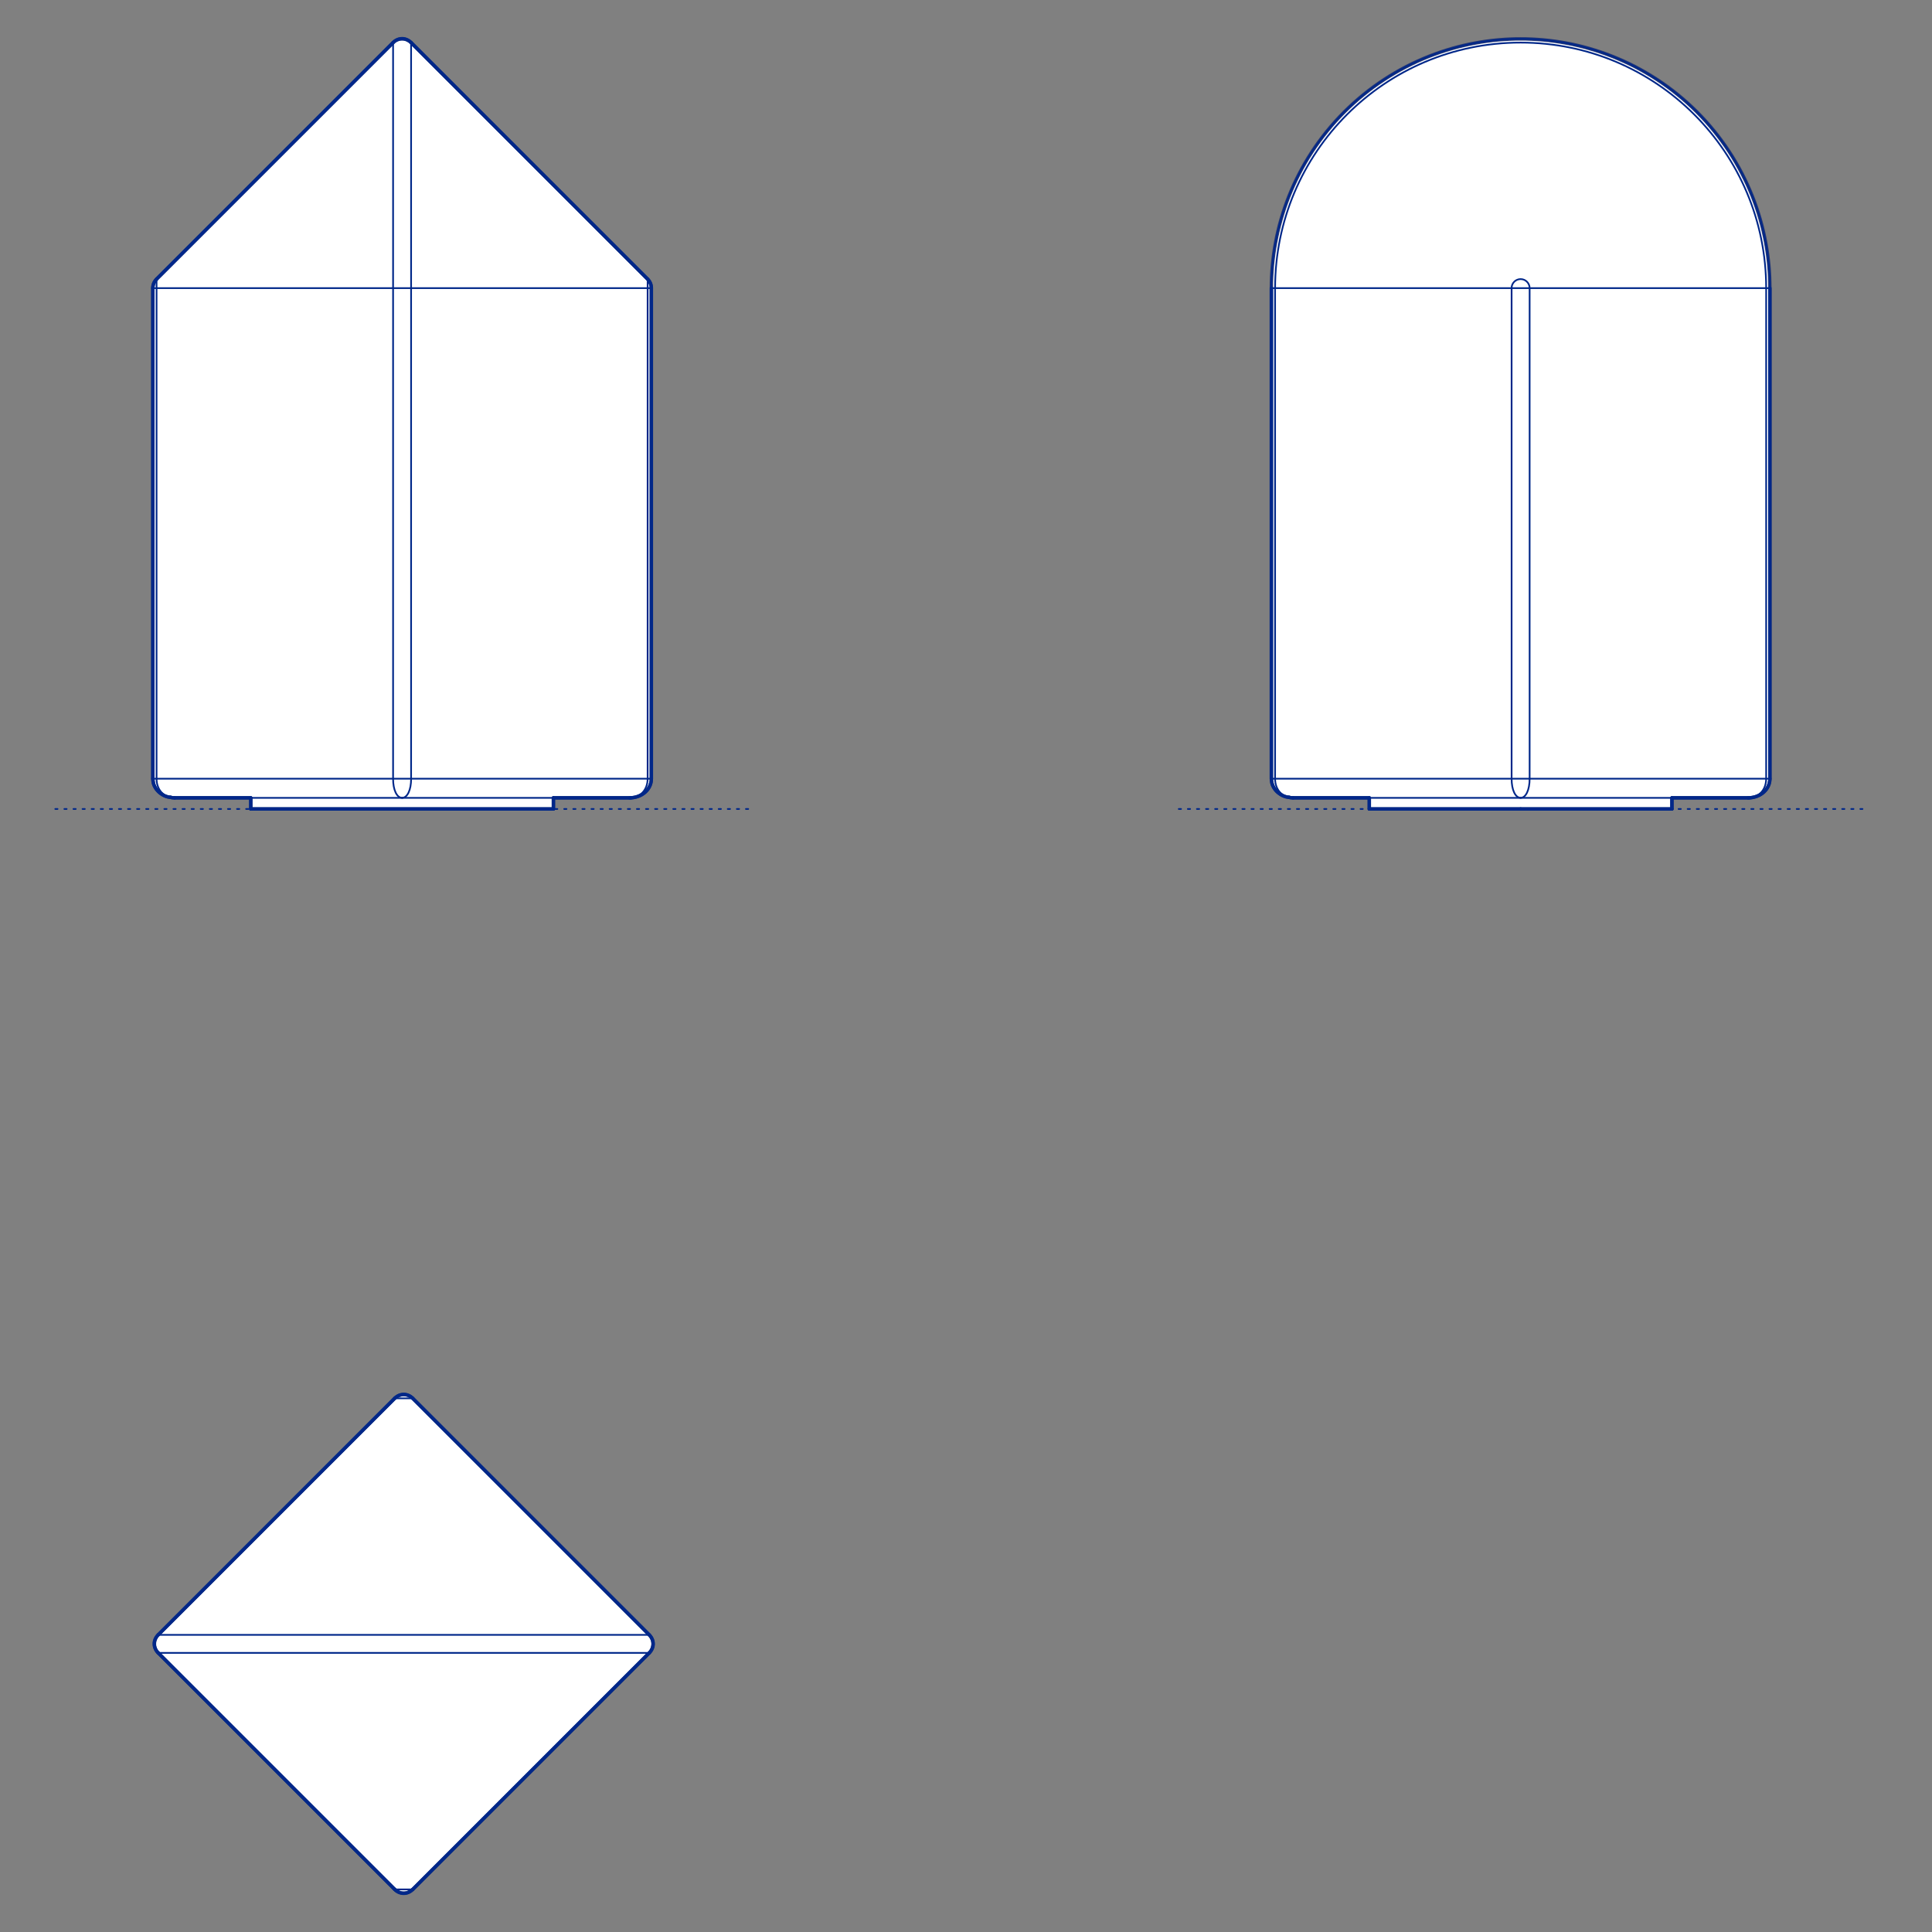 <?xml version="1.0" encoding="UTF-8"?>
<svg xmlns="http://www.w3.org/2000/svg" viewBox="0 0 850.39 850.39">
  <rect x="0" y="0" width="850.39" height="850.39" fill="#808080" stroke="none"/>
  <defs>
    <style>
      .cls-1, .cls-2 {
        stroke-width: .75px;
      }

      .cls-1, .cls-2, .cls-3 {
        fill: none;
        stroke: #002789;
      }

      .cls-1, .cls-2, .cls-3, .cls-4 {
        stroke-linecap: round;
        stroke-linejoin: round;
      }

      .cls-2 {
        stroke-dasharray: 0 0 1 3;
      }

      .cls-3, .cls-4 {
        stroke-width: 1.5px;
      }

      .cls-4 {
        fill: #fff;
        fill-rule: evenodd;
        stroke: #243775;
      }
    </style>
  </defs>
  <g id="Blocks_Fill" data-name="Blocks$Fill">
    <g id="HATCH">
      <polygon class="cls-4" points="181.67 831.64 285.77 727.54 285.86 727.45 285.95 727.35 286.03 727.26 286.12 727.16 286.2 727.06 286.28 726.96 286.35 726.86 286.43 726.75 286.5 726.64 286.58 726.52 286.65 726.41 286.71 726.29 286.78 726.17 286.84 726.05 286.9 725.92 286.96 725.8 287.01 725.67 287.06 725.54 287.11 725.4 287.15 725.27 287.19 725.13 287.23 725 287.27 724.86 287.3 724.72 287.33 724.58 287.35 724.44 287.37 724.29 287.39 724.15 287.4 724 287.41 723.86 287.42 723.71 287.42 723.57 287.42 723.42 287.41 723.28 287.4 723.13 287.39 722.99 287.37 722.85 287.35 722.7 287.33 722.56 287.3 722.42 287.27 722.28 287.23 722.14 287.19 722 287.15 721.87 287.11 721.73 287.06 721.6 287.01 721.47 286.96 721.34 286.9 721.21 286.84 721.09 286.78 720.97 286.71 720.85 286.65 720.73 286.58 720.61 286.5 720.5 286.43 720.39 286.35 720.28 286.28 720.18 286.2 720.08 286.12 719.98 286.03 719.88 285.95 719.78 285.86 719.69 285.77 719.6 181.67 615.49 181.58 615.41 181.49 615.32 181.39 615.24 181.29 615.15 181.19 615.07 181.09 614.99 180.99 614.92 180.88 614.84 180.77 614.77 180.66 614.69 180.54 614.62 180.42 614.56 180.3 614.49 180.18 614.43 180.05 614.37 179.93 614.31 179.8 614.26 179.67 614.21 179.54 614.16 179.4 614.12 179.27 614.07 179.13 614.04 178.99 614 178.85 613.97 178.71 613.94 178.57 613.92 178.42 613.9 178.28 613.88 178.14 613.87 177.99 613.86 177.85 613.85 177.7 613.85 177.56 613.85 177.41 613.86 177.27 613.87 177.12 613.88 176.98 613.9 176.83 613.92 176.69 613.94 176.55 613.97 176.41 614 176.27 614.04 176.13 614.07 176 614.12 175.86 614.16 175.73 614.21 175.6 614.26 175.47 614.31 175.35 614.37 175.22 614.43 175.1 614.49 174.98 614.56 174.86 614.62 174.75 614.69 174.63 614.77 174.52 614.84 174.41 614.92 174.31 614.99 174.21 615.07 174.11 615.15 174.01 615.24 173.92 615.32 173.82 615.41 173.73 615.49 69.63 719.6 69.54 719.69 69.45 719.78 69.37 719.88 69.29 719.98 69.2 720.08 69.12 720.18 69.05 720.28 68.97 720.39 68.9 720.5 68.82 720.61 68.76 720.73 68.69 720.85 68.62 720.97 68.56 721.09 68.5 721.21 68.44 721.34 68.39 721.47 68.34 721.6 68.29 721.73 68.25 721.87 68.21 722 68.17 722.14 68.13 722.28 68.1 722.42 68.07 722.56 68.05 722.7 68.03 722.85 68.01 722.99 68 723.13 67.99 723.28 67.99 723.42 67.98 723.57 67.99 723.71 67.99 723.86 68 724 68.01 724.15 68.03 724.29 68.05 724.44 68.07 724.58 68.1 724.72 68.13 724.86 68.17 725 68.21 725.13 68.25 725.27 68.29 725.4 68.34 725.54 68.39 725.67 68.44 725.8 68.5 725.92 68.56 726.05 68.62 726.17 68.69 726.29 68.76 726.41 68.82 726.52 68.9 726.64 68.97 726.75 69.05 726.86 69.12 726.96 69.2 727.06 69.29 727.16 69.37 727.26 69.45 727.35 69.54 727.45 69.63 727.54 173.73 831.64 173.82 831.73 173.92 831.82 174.01 831.9 174.11 831.98 174.21 832.07 174.31 832.14 174.41 832.22 174.52 832.3 174.63 832.37 174.75 832.44 174.86 832.51 174.98 832.58 175.1 832.65 175.22 832.71 175.35 832.77 175.47 832.82 175.6 832.88 175.73 832.93 175.86 832.98 176 833.02 176.13 833.06 176.27 833.1 176.41 833.14 176.55 833.17 176.69 833.19 176.83 833.22 176.98 833.24 177.12 833.26 177.27 833.27 177.41 833.28 177.56 833.28 177.7 833.29 177.85 833.28 177.99 833.28 178.14 833.27 178.28 833.26 178.42 833.24 178.57 833.22 178.71 833.19 178.85 833.17 178.99 833.14 179.13 833.1 179.27 833.06 179.4 833.02 179.54 832.98 179.67 832.93 179.8 832.88 179.93 832.82 180.05 832.77 180.18 832.71 180.3 832.65 180.42 832.58 180.54 832.51 180.66 832.44 180.77 832.37 180.88 832.3 180.99 832.22 181.09 832.14 181.19 832.07 181.29 831.98 181.39 831.9 181.49 831.82 181.58 831.73 181.67 831.64"/>
    </g>
    <g id="HATCH-2" data-name="HATCH">
      <polygon class="cls-4" points="770.08 351.15 770.43 351.13 770.77 351.1 771 351.07 771.22 351.04 771.44 351 771.66 350.96 771.88 350.91 772.1 350.86 772.31 350.8 772.53 350.74 772.72 350.69 772.91 350.62 773.1 350.56 773.29 350.49 773.48 350.42 773.66 350.34 773.85 350.26 774.03 350.18 774.21 350.1 774.38 350.01 774.55 349.92 774.72 349.82 774.89 349.73 775.05 349.62 775.21 349.52 775.38 349.41 775.53 349.31 775.68 349.2 775.83 349.08 775.98 348.97 776.12 348.85 776.26 348.73 776.4 348.6 776.54 348.47 776.67 348.34 776.79 348.21 776.92 348.08 777.04 347.95 777.16 347.81 777.27 347.67 777.38 347.53 777.49 347.38 777.6 347.24 777.7 347.09 777.8 346.94 777.89 346.79 777.98 346.64 778.07 346.48 778.15 346.33 778.23 346.17 778.31 346.01 778.38 345.85 778.45 345.69 778.51 345.53 778.58 345.36 778.63 345.2 778.69 345.03 778.74 344.86 778.79 344.68 778.83 344.49 778.88 344.3 778.91 344.12 778.94 343.93 778.97 343.74 778.99 343.55 779.01 343.36 779.02 343.06 779.03 342.76 779.03 126.82 779 124.39 778.92 121.93 778.78 119.46 778.59 116.97 778.33 114.46 778.02 111.94 777.64 109.4 777.2 106.86 776.7 104.31 776.13 101.75 775.5 99.19 774.8 96.64 774.03 94.08 773.2 91.52 772.3 88.98 771.33 86.44 770.29 83.91 769.19 81.4 768.01 78.91 766.77 76.43 765.47 73.98 764.09 71.55 762.65 69.15 761.15 66.79 759.58 64.45 757.94 62.15 756.25 59.89 754.49 57.67 752.68 55.49 750.81 53.36 748.88 51.28 746.9 49.24 744.86 47.26 742.78 45.33 740.65 43.46 738.47 41.65 736.25 39.89 733.99 38.19 731.69 36.56 729.35 34.99 726.98 33.49 724.59 32.05 722.16 30.67 719.71 29.36 717.23 28.12 714.74 26.95 712.23 25.85 709.7 24.81 707.16 23.84 704.62 22.94 702.06 22.11 699.5 21.34 696.94 20.64 694.39 20.01 691.83 19.44 689.28 18.94 686.74 18.5 684.2 18.12 681.68 17.81 679.17 17.55 676.68 17.36 674.21 17.22 671.75 17.13 669.31 17.11 666.88 17.13 664.42 17.22 661.95 17.36 659.46 17.55 656.95 17.81 654.43 18.12 651.89 18.5 649.35 18.94 646.8 19.44 644.24 20.01 641.69 20.64 639.13 21.34 636.57 22.11 634.01 22.94 631.47 23.84 628.93 24.81 626.4 25.85 623.89 26.95 621.4 28.12 618.92 29.36 616.47 30.67 614.04 32.05 611.64 33.49 609.28 34.99 606.94 36.56 604.64 38.19 602.38 39.89 600.16 41.65 597.98 43.46 595.85 45.33 593.77 47.26 591.73 49.24 589.75 51.28 587.82 53.36 585.95 55.49 584.14 57.67 582.38 59.89 580.69 62.15 579.05 64.45 577.48 66.79 575.98 69.15 574.54 71.55 573.16 73.98 571.86 76.43 570.61 78.91 569.44 81.4 568.34 83.91 567.3 86.44 566.33 88.98 565.43 91.52 564.6 94.08 563.83 96.64 563.13 99.19 562.5 101.75 561.93 104.31 561.43 106.86 560.99 109.4 560.61 111.94 560.3 114.46 560.04 116.97 559.85 119.46 559.71 121.93 559.62 124.39 559.6 126.82 559.6 342.76 559.64 343.29 559.7 343.81 559.73 344.07 559.77 344.32 559.8 344.45 559.82 344.58 559.85 344.7 559.88 344.83 559.92 344.95 559.95 345.07 559.99 345.19 560.03 345.31 560.07 345.43 560.12 345.54 560.16 345.66 560.21 345.78 560.31 346.01 560.43 346.23 560.54 346.45 560.67 346.67 560.79 346.87 560.92 347.07 561.05 347.27 561.19 347.46 561.34 347.64 561.49 347.82 561.64 348 561.8 348.17 561.95 348.33 562.11 348.49 562.27 348.64 562.44 348.78 562.6 348.92 562.78 349.06 562.95 349.2 563.13 349.33 563.3 349.44 563.47 349.56 563.64 349.67 563.82 349.78 564 349.88 564.18 349.98 564.36 350.08 564.54 350.17 564.73 350.26 564.92 350.34 565.11 350.42 565.3 350.5 565.49 350.56 565.69 350.63 565.88 350.69 566.08 350.74 566.24 350.78 566.4 350.81 566.56 350.84 566.73 350.87 567.06 350.92 567.39 350.96 567.62 351.01 567.84 351.06 568.07 351.1 568.29 351.13 568.52 351.15 568.74 351.16 568.96 351.17 569.17 351.18 602.71 351.18 602.71 356.08 669.31 356.08 735.92 356.08 735.92 351.18 769.46 351.18 769.61 351.18 769.77 351.17 769.92 351.16 770.08 351.15"/>
    </g>
    <g id="HATCH-3" data-name="HATCH">
      <polygon class="cls-4" points="286.7 342.76 286.7 126.82 286.7 126.69 286.7 126.56 286.69 126.42 286.68 126.28 286.66 126.15 286.64 126.01 286.62 125.88 286.6 125.74 286.57 125.61 286.54 125.47 286.5 125.34 286.46 125.2 286.42 125.07 286.38 124.94 286.33 124.81 286.28 124.68 286.22 124.55 286.16 124.42 286.1 124.3 286.04 124.17 285.97 124.05 285.9 123.93 285.83 123.82 285.75 123.7 285.67 123.59 285.59 123.47 285.51 123.37 285.42 123.26 285.34 123.16 285.25 123.05 285.15 122.95 285.06 122.86 180.95 18.75 180.86 18.66 180.77 18.58 180.68 18.49 180.58 18.41 180.48 18.33 180.38 18.25 180.27 18.17 180.16 18.09 180.05 18.02 179.94 17.95 179.83 17.88 179.71 17.81 179.59 17.75 179.46 17.69 179.34 17.63 179.21 17.57 179.08 17.52 178.95 17.46 178.82 17.42 178.69 17.37 178.55 17.33 178.41 17.29 178.28 17.26 178.14 17.23 177.99 17.2 177.85 17.17 177.71 17.15 177.57 17.14 177.42 17.12 177.28 17.12 177.13 17.11 176.99 17.11 176.84 17.11 176.7 17.12 176.55 17.12 176.41 17.14 176.26 17.15 176.12 17.17 175.98 17.2 175.84 17.23 175.7 17.26 175.56 17.29 175.42 17.33 175.28 17.37 175.15 17.42 175.02 17.46 174.89 17.52 174.76 17.57 174.63 17.63 174.51 17.69 174.38 17.75 174.26 17.81 174.15 17.88 174.03 17.95 173.92 18.02 173.81 18.09 173.7 18.17 173.59 18.25 173.49 18.33 173.39 18.41 173.3 18.49 173.2 18.58 173.11 18.66 173.02 18.75 68.91 122.86 68.82 122.95 68.73 123.05 68.64 123.16 68.55 123.26 68.46 123.37 68.38 123.47 68.3 123.59 68.22 123.7 68.14 123.82 68.07 123.93 68 124.05 67.93 124.17 67.87 124.3 67.81 124.42 67.75 124.55 67.7 124.68 67.64 124.81 67.6 124.94 67.55 125.07 67.51 125.2 67.47 125.34 67.43 125.47 67.4 125.61 67.37 125.74 67.35 125.88 67.33 126.01 67.31 126.15 67.29 126.28 67.28 126.42 67.28 126.56 67.27 126.69 67.27 126.82 67.27 342.76 67.31 343.29 67.37 343.81 67.4 344.07 67.44 344.32 67.47 344.45 67.49 344.58 67.52 344.7 67.55 344.83 67.59 344.95 67.62 345.07 67.66 345.19 67.7 345.31 67.74 345.43 67.79 345.54 67.83 345.66 67.88 345.78 67.99 346.01 68.1 346.23 68.21 346.45 68.34 346.67 68.46 346.87 68.59 347.07 68.72 347.27 68.86 347.46 69.01 347.64 69.16 347.82 69.31 348 69.47 348.17 69.62 348.33 69.78 348.49 69.94 348.64 70.11 348.78 70.27 348.92 70.45 349.06 70.62 349.2 70.8 349.33 70.97 349.44 71.14 349.56 71.31 349.67 71.49 349.78 71.67 349.88 71.85 349.98 72.03 350.08 72.21 350.17 72.4 350.26 72.59 350.34 72.78 350.42 72.97 350.5 73.16 350.56 73.36 350.63 73.55 350.69 73.75 350.74 73.91 350.78 74.07 350.81 74.24 350.84 74.4 350.87 74.73 350.92 75.06 350.96 75.29 351.01 75.51 351.06 75.74 351.1 75.96 351.13 76.19 351.15 76.41 351.16 76.63 351.17 76.84 351.18 110.38 351.18 110.38 356.08 243.59 356.08 243.59 351.18 277.13 351.18 277.28 351.18 277.44 351.17 277.59 351.16 277.75 351.15 278.1 351.13 278.44 351.1 278.67 351.07 278.89 351.04 279.11 351 279.33 350.96 279.55 350.91 279.77 350.86 279.99 350.8 280.2 350.74 280.39 350.69 280.58 350.62 280.77 350.56 280.96 350.49 281.15 350.42 281.34 350.34 281.52 350.26 281.7 350.18 281.88 350.1 282.05 350.01 282.22 349.92 282.39 349.82 282.56 349.73 282.72 349.62 282.89 349.52 283.05 349.41 283.2 349.31 283.35 349.2 283.5 349.08 283.65 348.97 283.79 348.85 283.93 348.73 284.07 348.6 284.21 348.47 284.34 348.34 284.46 348.21 284.59 348.08 284.71 347.95 284.83 347.81 284.94 347.67 285.06 347.53 285.16 347.38 285.27 347.24 285.37 347.09 285.47 346.94 285.56 346.79 285.65 346.64 285.74 346.48 285.82 346.33 285.9 346.17 285.98 346.01 286.05 345.85 286.12 345.69 286.18 345.53 286.25 345.36 286.3 345.2 286.36 345.03 286.41 344.86 286.46 344.68 286.51 344.49 286.55 344.3 286.58 344.12 286.62 343.93 286.64 343.74 286.66 343.55 286.68 343.36 286.69 343.06 286.7 342.76"/>
    </g>
  </g>
  <g id="Blocks_Inner" data-name="Blocks$Inner">
    <g id="LINE">
      <line class="cls-1" x1="173.73" y1="831.64" x2="181.67" y2="831.64"/>
    </g>
    <g id="LINE-2" data-name="LINE">
      <line class="cls-1" x1="69.63" y1="719.6" x2="285.77" y2="719.6"/>
    </g>
    <g id="LINE-3" data-name="LINE">
      <line class="cls-1" x1="69.63" y1="727.54" x2="285.77" y2="727.54"/>
    </g>
    <g id="LINE-4" data-name="LINE">
      <line class="cls-1" x1="173.73" y1="615.49" x2="181.67" y2="615.49"/>
    </g>
    <g id="ARC">
      <path class="cls-1" d="M181.67,615.49c-2.19-2.19-5.74-2.19-7.93,0"/>
    </g>
    <g id="LINE-5" data-name="LINE">
      <line class="cls-1" x1="173.73" y1="615.49" x2="69.63" y2="719.6"/>
    </g>
    <g id="ARC-2" data-name="ARC">
      <path class="cls-1" d="M69.63,719.6c-2.19,2.19-2.19,5.74,0,7.93"/>
    </g>
    <g id="LINE-6" data-name="LINE">
      <line class="cls-1" x1="69.63" y1="727.54" x2="173.73" y2="831.64"/>
    </g>
    <g id="ARC-3" data-name="ARC">
      <path class="cls-1" d="M173.73,831.64c2.19,2.19,5.74,2.19,7.93,0"/>
    </g>
    <g id="LINE-7" data-name="LINE">
      <line class="cls-1" x1="181.67" y1="831.64" x2="285.77" y2="727.54"/>
    </g>
    <g id="ARC-4" data-name="ARC">
      <path class="cls-1" d="M285.77,727.54c2.19-2.19,2.19-5.74,0-7.93"/>
    </g>
    <g id="LINE-8" data-name="LINE">
      <line class="cls-1" x1="285.77" y1="719.6" x2="181.67" y2="615.49"/>
    </g>
    <g id="SPLINE">
      <path class="cls-1" d="M665.35,342.76c0,4.93,1.64,8.41,3.97,8.41"/>
    </g>
    <g id="SPLINE-2" data-name="SPLINE">
      <path class="cls-1" d="M669.31,351.18c2.32,0,3.97-3.48,3.97-8.41"/>
    </g>
    <g id="LINE-9" data-name="LINE">
      <line class="cls-1" x1="673.28" y1="342.76" x2="673.28" y2="126.82"/>
    </g>
    <g id="ARC-5" data-name="ARC">
      <path class="cls-1" d="M673.28,126.82c0-2.19-1.78-3.97-3.97-3.97s-3.97,1.78-3.97,3.97"/>
    </g>
    <g id="LINE-10" data-name="LINE">
      <line class="cls-1" x1="665.35" y1="126.82" x2="665.35" y2="342.76"/>
    </g>
    <g id="POLYLINE">
      <polyline class="cls-1" points="559.6 342.76 561.24 342.76 665.35 342.76 673.28 342.76 777.39 342.76 779.03 342.76 779.03 126.82 777.39 126.82 673.28 126.82 665.35 126.82 561.24 126.82 559.6 126.82 559.6 342.76"/>
    </g>
    <g id="SPLINE-3" data-name="SPLINE">
      <path class="cls-1" d="M559.6,342.76c.06.7.11,1.39.29,2.07s.44,1.26.79,1.84c.32.54.7,1.05,1.13,1.5.4.43.85.81,1.33,1.15.89.64,1.89,1.15,2.95,1.41.71.18,1.44.24,2.17.31"/>
    </g>
    <g id="LINE-11" data-name="LINE">
      <line class="cls-1" x1="561.24" y1="126.82" x2="561.24" y2="342.76"/>
    </g>
    <g id="SPLINE-4" data-name="SPLINE">
      <path class="cls-1" d="M561.24,342.76c0,4.93,3.29,8.41,7.93,8.41"/>
    </g>
    <g id="POLYLINE-2" data-name="POLYLINE">
      <polyline class="cls-1" points="569.17 351.18 669.31 351.18 769.46 351.18"/>
    </g>
    <g id="SPLINE-5" data-name="SPLINE">
      <path class="cls-1" d="M769.46,351.18c4.65,0,7.93-3.48,7.93-8.41"/>
    </g>
    <g id="LINE-12" data-name="LINE">
      <line class="cls-1" x1="777.39" y1="342.76" x2="777.39" y2="126.82"/>
    </g>
    <g id="ARC-6" data-name="ARC">
      <path class="cls-1" d="M777.39,126.82c0-59.69-48.39-108.07-108.07-108.07s-108.07,48.39-108.07,108.07"/>
    </g>
    <g id="POLYLINE-3" data-name="POLYLINE">
      <polyline class="cls-1" points="735.92 351.18 735.92 356.08 669.31 356.08 602.71 356.08 602.71 351.18"/>
    </g>
    <g id="SPLINE-6" data-name="SPLINE">
      <path class="cls-1" d="M769.46,351.18c.44-.02.88-.03,1.32-.08.59-.06,1.18-.19,1.76-.36.51-.15,1.02-.34,1.5-.56s.92-.47,1.34-.77.8-.6,1.16-.94.67-.7.96-1.09.53-.79.74-1.21.38-.86.5-1.31c.14-.49.24-1,.27-1.5.01-.2.02-.4.02-.59"/>
    </g>
    <g id="ARC-7" data-name="ARC">
      <path class="cls-1" d="M779.03,126.82c0-60.6-49.12-109.72-109.72-109.72s-109.72,49.12-109.72,109.72"/>
    </g>
    <g id="POLYLINE-4" data-name="POLYLINE">
      <polygon class="cls-1" points="286.7 126.82 285.06 126.82 180.95 126.82 173.02 126.82 68.91 126.82 67.27 126.82 67.27 342.76 68.91 342.76 173.02 342.76 180.95 342.76 285.06 342.76 286.7 342.76 286.7 126.82"/>
    </g>
    <g id="POLYLINE-5" data-name="POLYLINE">
      <polyline class="cls-1" points="110.38 351.18 110.38 356.08 243.59 356.08 243.59 351.18"/>
    </g>
    <g id="ARC-8" data-name="ARC">
      <path class="cls-1" d="M180.95,18.75c-2.19-2.19-5.74-2.19-7.93,0"/>
    </g>
    <g id="POLYLINE-6" data-name="POLYLINE">
      <polyline class="cls-1" points="173.02 18.75 173.02 126.82 173.02 342.76"/>
    </g>
    <g id="SPLINE-7" data-name="SPLINE">
      <path class="cls-1" d="M173.02,342.76c0,4.93,1.64,8.41,3.97,8.41"/>
    </g>
    <g id="SPLINE-8" data-name="SPLINE">
      <path class="cls-1" d="M176.99,351.18c2.32,0,3.97-3.48,3.97-8.41"/>
    </g>
    <g id="POLYLINE-7" data-name="POLYLINE">
      <polyline class="cls-1" points="180.95 342.76 180.95 126.82 180.95 18.75"/>
    </g>
    <g id="POLYLINE-8" data-name="POLYLINE">
      <polyline class="cls-1" points="173.02 18.75 68.91 122.86 68.91 126.82 68.91 342.76"/>
    </g>
    <g id="SPLINE-9" data-name="SPLINE">
      <path class="cls-1" d="M68.91,342.76c0,4.93,3.29,8.41,7.93,8.41"/>
    </g>
    <g id="POLYLINE-9" data-name="POLYLINE">
      <polyline class="cls-1" points="76.84 351.18 176.99 351.18 277.13 351.18"/>
    </g>
    <g id="SPLINE-10" data-name="SPLINE">
      <path class="cls-1" d="M277.13,351.18c4.65,0,7.93-3.48,7.93-8.41"/>
    </g>
    <g id="POLYLINE-10" data-name="POLYLINE">
      <polyline class="cls-1" points="285.06 342.76 285.06 126.82 285.06 122.86 180.95 18.75"/>
    </g>
    <g id="SPLINE-11" data-name="SPLINE">
      <path class="cls-1" d="M277.13,351.18c.44-.02.88-.03,1.32-.08.59-.06,1.18-.19,1.76-.36.51-.15,1.02-.34,1.5-.56s.92-.47,1.34-.77.8-.6,1.16-.94.67-.7.96-1.09.53-.79.74-1.21.38-.86.5-1.31c.14-.49.24-1,.27-1.5.01-.2.02-.4.02-.59"/>
    </g>
    <g id="ARC-9" data-name="ARC">
      <path class="cls-1" d="M286.7,126.82c0-1.49-.59-2.91-1.64-3.97"/>
    </g>
    <g id="SPLINE-12" data-name="SPLINE">
      <path class="cls-1" d="M67.27,342.76c.06.7.11,1.39.29,2.07s.44,1.26.79,1.84c.32.54.7,1.05,1.13,1.5.4.43.85.81,1.33,1.15.89.64,1.89,1.15,2.95,1.41.71.18,1.44.24,2.17.31"/>
    </g>
    <g id="ARC-10" data-name="ARC">
      <path class="cls-1" d="M68.91,122.86c-1.05,1.05-1.64,2.48-1.64,3.97"/>
    </g>
  </g>
  <g id="Blocks_Outline" data-name="Blocks$Outline">
    <g id="POLYLINE-11" data-name="POLYLINE">
      <line class="cls-3" x1="181.67" y1="831.64" x2="285.77" y2="727.54"/>
    </g>
    <g id="SPLINE-13" data-name="SPLINE">
      <path class="cls-3" d="M285.77,727.54c2.32-2.32,2.32-5.61,0-7.93"/>
    </g>
    <g id="POLYLINE-12" data-name="POLYLINE">
      <line class="cls-3" x1="285.77" y1="719.6" x2="181.67" y2="615.49"/>
    </g>
    <g id="SPLINE-14" data-name="SPLINE">
      <path class="cls-3" d="M181.67,615.49c-2.32-2.32-5.61-2.32-7.93,0"/>
    </g>
    <g id="POLYLINE-13" data-name="POLYLINE">
      <line class="cls-3" x1="173.73" y1="615.49" x2="69.63" y2="719.6"/>
    </g>
    <g id="SPLINE-15" data-name="SPLINE">
      <path class="cls-3" d="M69.63,719.6c-2.32,2.32-2.32,5.61,0,7.93"/>
    </g>
    <g id="POLYLINE-14" data-name="POLYLINE">
      <line class="cls-3" x1="69.63" y1="727.54" x2="173.73" y2="831.64"/>
    </g>
    <g id="SPLINE-16" data-name="SPLINE">
      <path class="cls-3" d="M173.73,831.64c2.32,2.32,5.61,2.32,7.93,0"/>
    </g>
    <g id="SPLINE-17" data-name="SPLINE">
      <path class="cls-3" d="M770.08,351.15c.23-.01.46-.03.69-.05.59-.06,1.18-.19,1.76-.36.51-.15,1.02-.34,1.5-.56s.92-.47,1.34-.77.8-.6,1.16-.94.67-.7.96-1.09.53-.79.74-1.21.38-.86.5-1.31c.14-.49.24-1,.27-1.5.01-.2.02-.4.02-.59"/>
    </g>
    <g id="POLYLINE-15" data-name="POLYLINE">
      <line class="cls-3" x1="779.03" y1="342.76" x2="779.03" y2="126.82"/>
    </g>
    <g id="POLYLINE-16" data-name="POLYLINE">
      <line class="cls-3" x1="559.6" y1="126.82" x2="559.6" y2="342.76"/>
    </g>
    <g id="SPLINE-18" data-name="SPLINE">
      <path class="cls-3" d="M559.6,342.76c.06.7.11,1.39.29,2.07s.44,1.26.79,1.84c.32.54.7,1.05,1.13,1.5.4.43.85.81,1.33,1.15.89.64,1.89,1.15,2.95,1.41.43.11.87.17,1.31.22"/>
    </g>
    <g id="SPLINE-19" data-name="SPLINE">
      <path class="cls-3" d="M567.39,350.96c.59.15,1.19.22,1.78.22"/>
    </g>
    <g id="POLYLINE-17" data-name="POLYLINE">
      <line class="cls-3" x1="569.17" y1="351.18" x2="602.71" y2="351.18"/>
    </g>
    <g id="POLYLINE-18" data-name="POLYLINE">
      <line class="cls-3" x1="602.71" y1="351.18" x2="602.71" y2="356.08"/>
    </g>
    <g id="POLYLINE-19" data-name="POLYLINE">
      <line class="cls-3" x1="602.71" y1="356.08" x2="669.31" y2="356.08"/>
    </g>
    <g id="POLYLINE-20" data-name="POLYLINE">
      <line class="cls-3" x1="669.31" y1="356.08" x2="735.92" y2="356.08"/>
    </g>
    <g id="POLYLINE-21" data-name="POLYLINE">
      <line class="cls-3" x1="735.92" y1="356.08" x2="735.92" y2="351.18"/>
    </g>
    <g id="POLYLINE-22" data-name="POLYLINE">
      <line class="cls-3" x1="735.92" y1="351.18" x2="769.46" y2="351.18"/>
    </g>
    <g id="SPLINE-20" data-name="SPLINE">
      <path class="cls-3" d="M769.46,351.18c.21,0,.41,0,.62-.03"/>
    </g>
    <g id="POLYLINE-23" data-name="POLYLINE">
      <line class="cls-3" x1="286.7" y1="342.76" x2="286.7" y2="126.82"/>
    </g>
    <g id="SPLINE-21" data-name="SPLINE">
      <path class="cls-3" d="M286.7,126.82c0-1.51-.58-2.9-1.64-3.97"/>
    </g>
    <g id="POLYLINE-24" data-name="POLYLINE">
      <line class="cls-3" x1="285.06" y1="122.86" x2="180.95" y2="18.75"/>
    </g>
    <g id="SPLINE-22" data-name="SPLINE">
      <path class="cls-3" d="M180.95,18.75c-2.32-2.32-5.61-2.32-7.93,0"/>
    </g>
    <g id="POLYLINE-25" data-name="POLYLINE">
      <line class="cls-3" x1="173.02" y1="18.75" x2="68.91" y2="122.86"/>
    </g>
    <g id="SPLINE-23" data-name="SPLINE">
      <path class="cls-3" d="M68.91,122.86c-1.07,1.07-1.64,2.46-1.64,3.97"/>
    </g>
    <g id="POLYLINE-26" data-name="POLYLINE">
      <line class="cls-3" x1="67.27" y1="126.82" x2="67.27" y2="342.76"/>
    </g>
    <g id="SPLINE-24" data-name="SPLINE">
      <path class="cls-3" d="M67.27,342.76c.06.7.11,1.39.29,2.07s.44,1.26.79,1.84c.32.54.7,1.05,1.13,1.5.4.43.85.81,1.33,1.15.89.64,1.89,1.15,2.95,1.41.43.11.87.17,1.31.22"/>
    </g>
    <g id="SPLINE-25" data-name="SPLINE">
      <path class="cls-3" d="M75.06,350.96c.59.15,1.19.22,1.78.22"/>
    </g>
    <g id="POLYLINE-27" data-name="POLYLINE">
      <line class="cls-3" x1="76.84" y1="351.18" x2="110.38" y2="351.18"/>
    </g>
    <g id="POLYLINE-28" data-name="POLYLINE">
      <line class="cls-3" x1="110.38" y1="351.18" x2="110.38" y2="356.08"/>
    </g>
    <g id="POLYLINE-29" data-name="POLYLINE">
      <line class="cls-3" x1="110.38" y1="356.08" x2="243.59" y2="356.08"/>
    </g>
    <g id="POLYLINE-30" data-name="POLYLINE">
      <line class="cls-3" x1="243.59" y1="356.08" x2="243.59" y2="351.18"/>
    </g>
    <g id="POLYLINE-31" data-name="POLYLINE">
      <line class="cls-3" x1="243.59" y1="351.18" x2="277.13" y2="351.18"/>
    </g>
    <g id="SPLINE-26" data-name="SPLINE">
      <path class="cls-3" d="M277.13,351.18c.21,0,.41,0,.62-.03"/>
    </g>
    <g id="SPLINE-27" data-name="SPLINE">
      <path class="cls-3" d="M277.75,351.15c.23-.01.46-.03.69-.05.59-.06,1.18-.19,1.76-.36.51-.15,1.02-.34,1.5-.56s.92-.47,1.34-.77.8-.6,1.16-.94.67-.7.96-1.09.53-.79.74-1.21.38-.86.5-1.31c.14-.49.24-1,.27-1.5.01-.2.02-.4.02-.59"/>
    </g>
  </g>
  <g id="Groud">
    <g id="POLYLINE-32" data-name="POLYLINE">
      <line class="cls-2" x1="24.33" y1="356.08" x2="329.64" y2="356.08"/>
    </g>
    <g id="POLYLINE-33" data-name="POLYLINE">
      <line class="cls-2" x1="518.84" y1="356.08" x2="819.79" y2="356.08"/>
    </g>
  </g>
</svg>